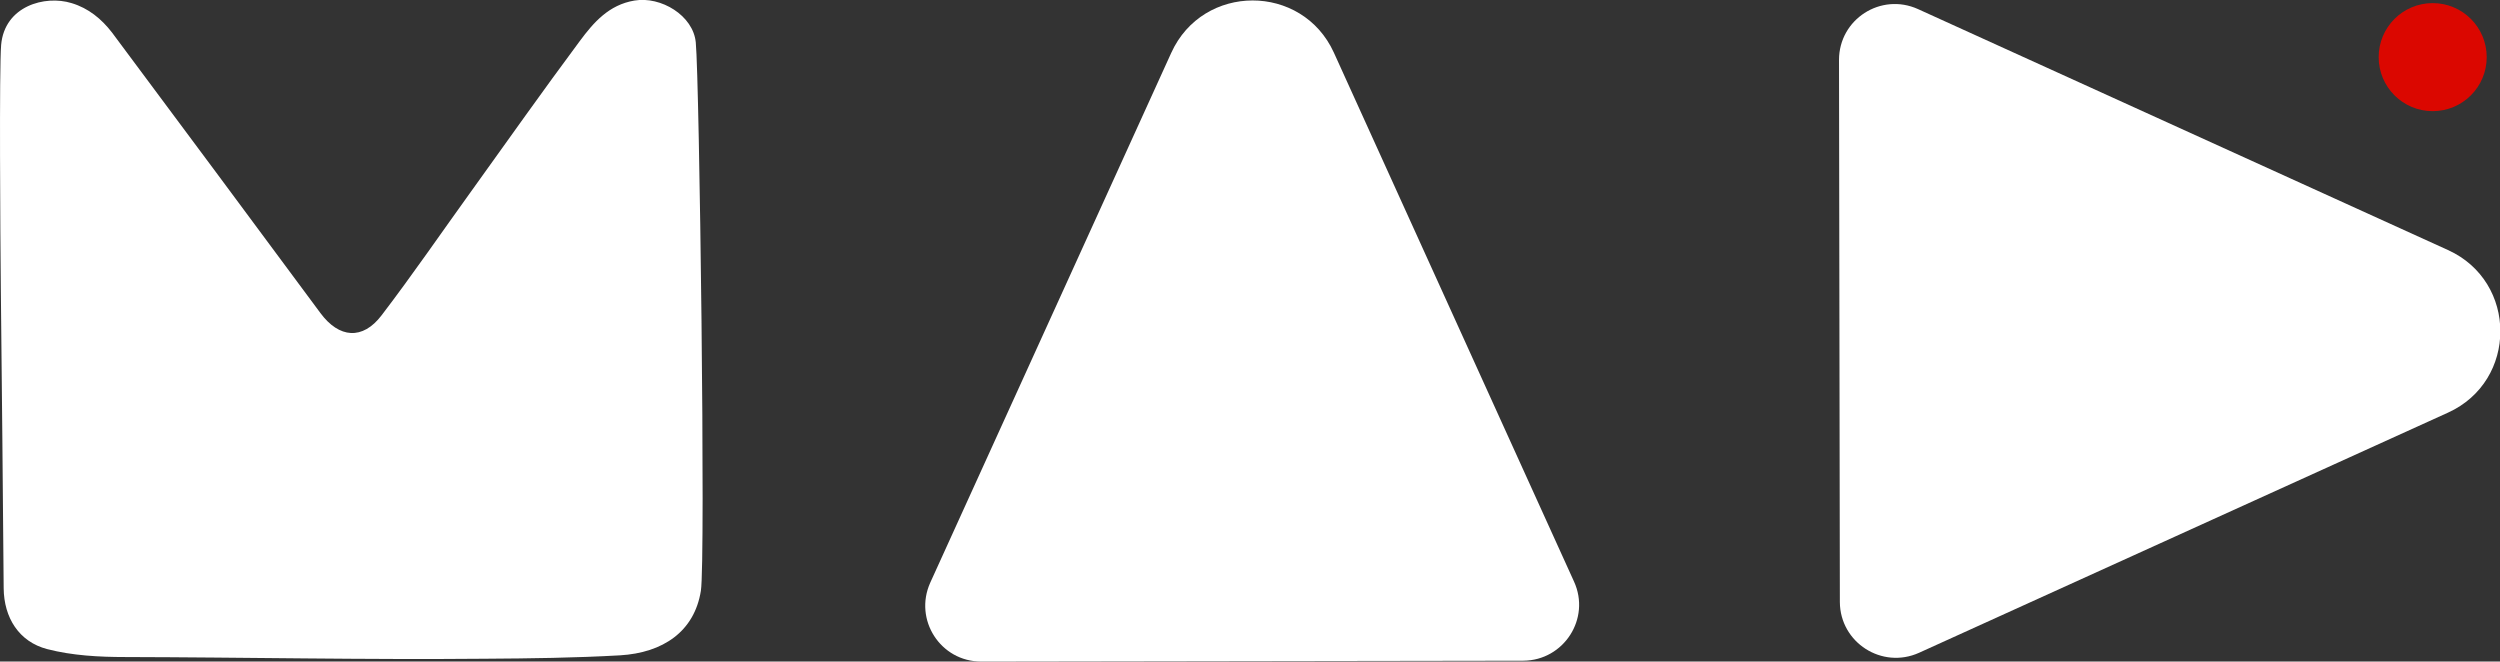 <?xml version="1.0" encoding="UTF-8"?>
<!-- Generator: Adobe Illustrator 27.8.1, SVG Export Plug-In . SVG Version: 6.00 Build 0)  -->
<svg xmlns="http://www.w3.org/2000/svg" xmlns:xlink="http://www.w3.org/1999/xlink" version="1.1" id="Layer_1" x="0px" y="0px" viewBox="0 0 883.9 233.9" style="enable-background:new 0 0 883.9 233.9;" xml:space="preserve">
<rect x="0" y="0" width="883.9" height="233.9" fill="#333333" stroke="none"/>
<style type="text/css">
	.st0{fill:#FFFFFF;}
	.st1{fill:#DB0700;}
</style>
<g>
	<g>
		<path class="st0" d="M247.8,208.9c-2.3,14.4-13.4,21.9-28.6,22.8c-15.9,0.9-31.8,1.1-47.7,1.2c-42.4,0.4-84.8-0.5-127.2-0.6    c-9.2,0-18.7-0.5-27.6-2.8C6.7,226.9,1.4,218.4,1.3,208c-0.3-35.1-0.6-70.2-1-105.3C0.1,82.3-0.3,24.4,0.4,15.9    C1.6,2.1,15.9-1.8,25.3,1.1c6,1.8,10.6,5.6,14.3,10.4c24.6,33,49.2,66.1,73.7,99.2c6.6,8.9,14.9,9.6,21.6,0.8    c11-14.4,21.2-29.3,31.8-44c12.7-17.7,25.3-35.5,38.3-53c4.9-6.6,10.3-12.8,19.3-14.3c9.4-1.6,20.8,5.3,21.7,14.8    C247.3,28.4,249.5,198.6,247.8,208.9z"></path>
	</g>
	<path class="st0" d="M678.5,230.8l187-84.9c24.7-11.2,24.7-46.3,0-57.5L678.1,3.2c-13.1-5.9-27.9,3.6-27.9,18l0.3,191.7   C650.6,227.2,665.4,236.7,678.5,230.8z"></path>
	<path class="st0" d="M556.5,205.6l-84.9-187C460.4-6,425.3-6,414.1,18.7L328.9,206c-5.9,13.1,3.6,27.9,18,27.9l191.7-0.3   C552.9,233.5,562.5,218.7,556.5,205.6z"></path>
	<circle class="st1" cx="860.1" cy="20.2" r="19.1"></circle>
</g>
</svg>
